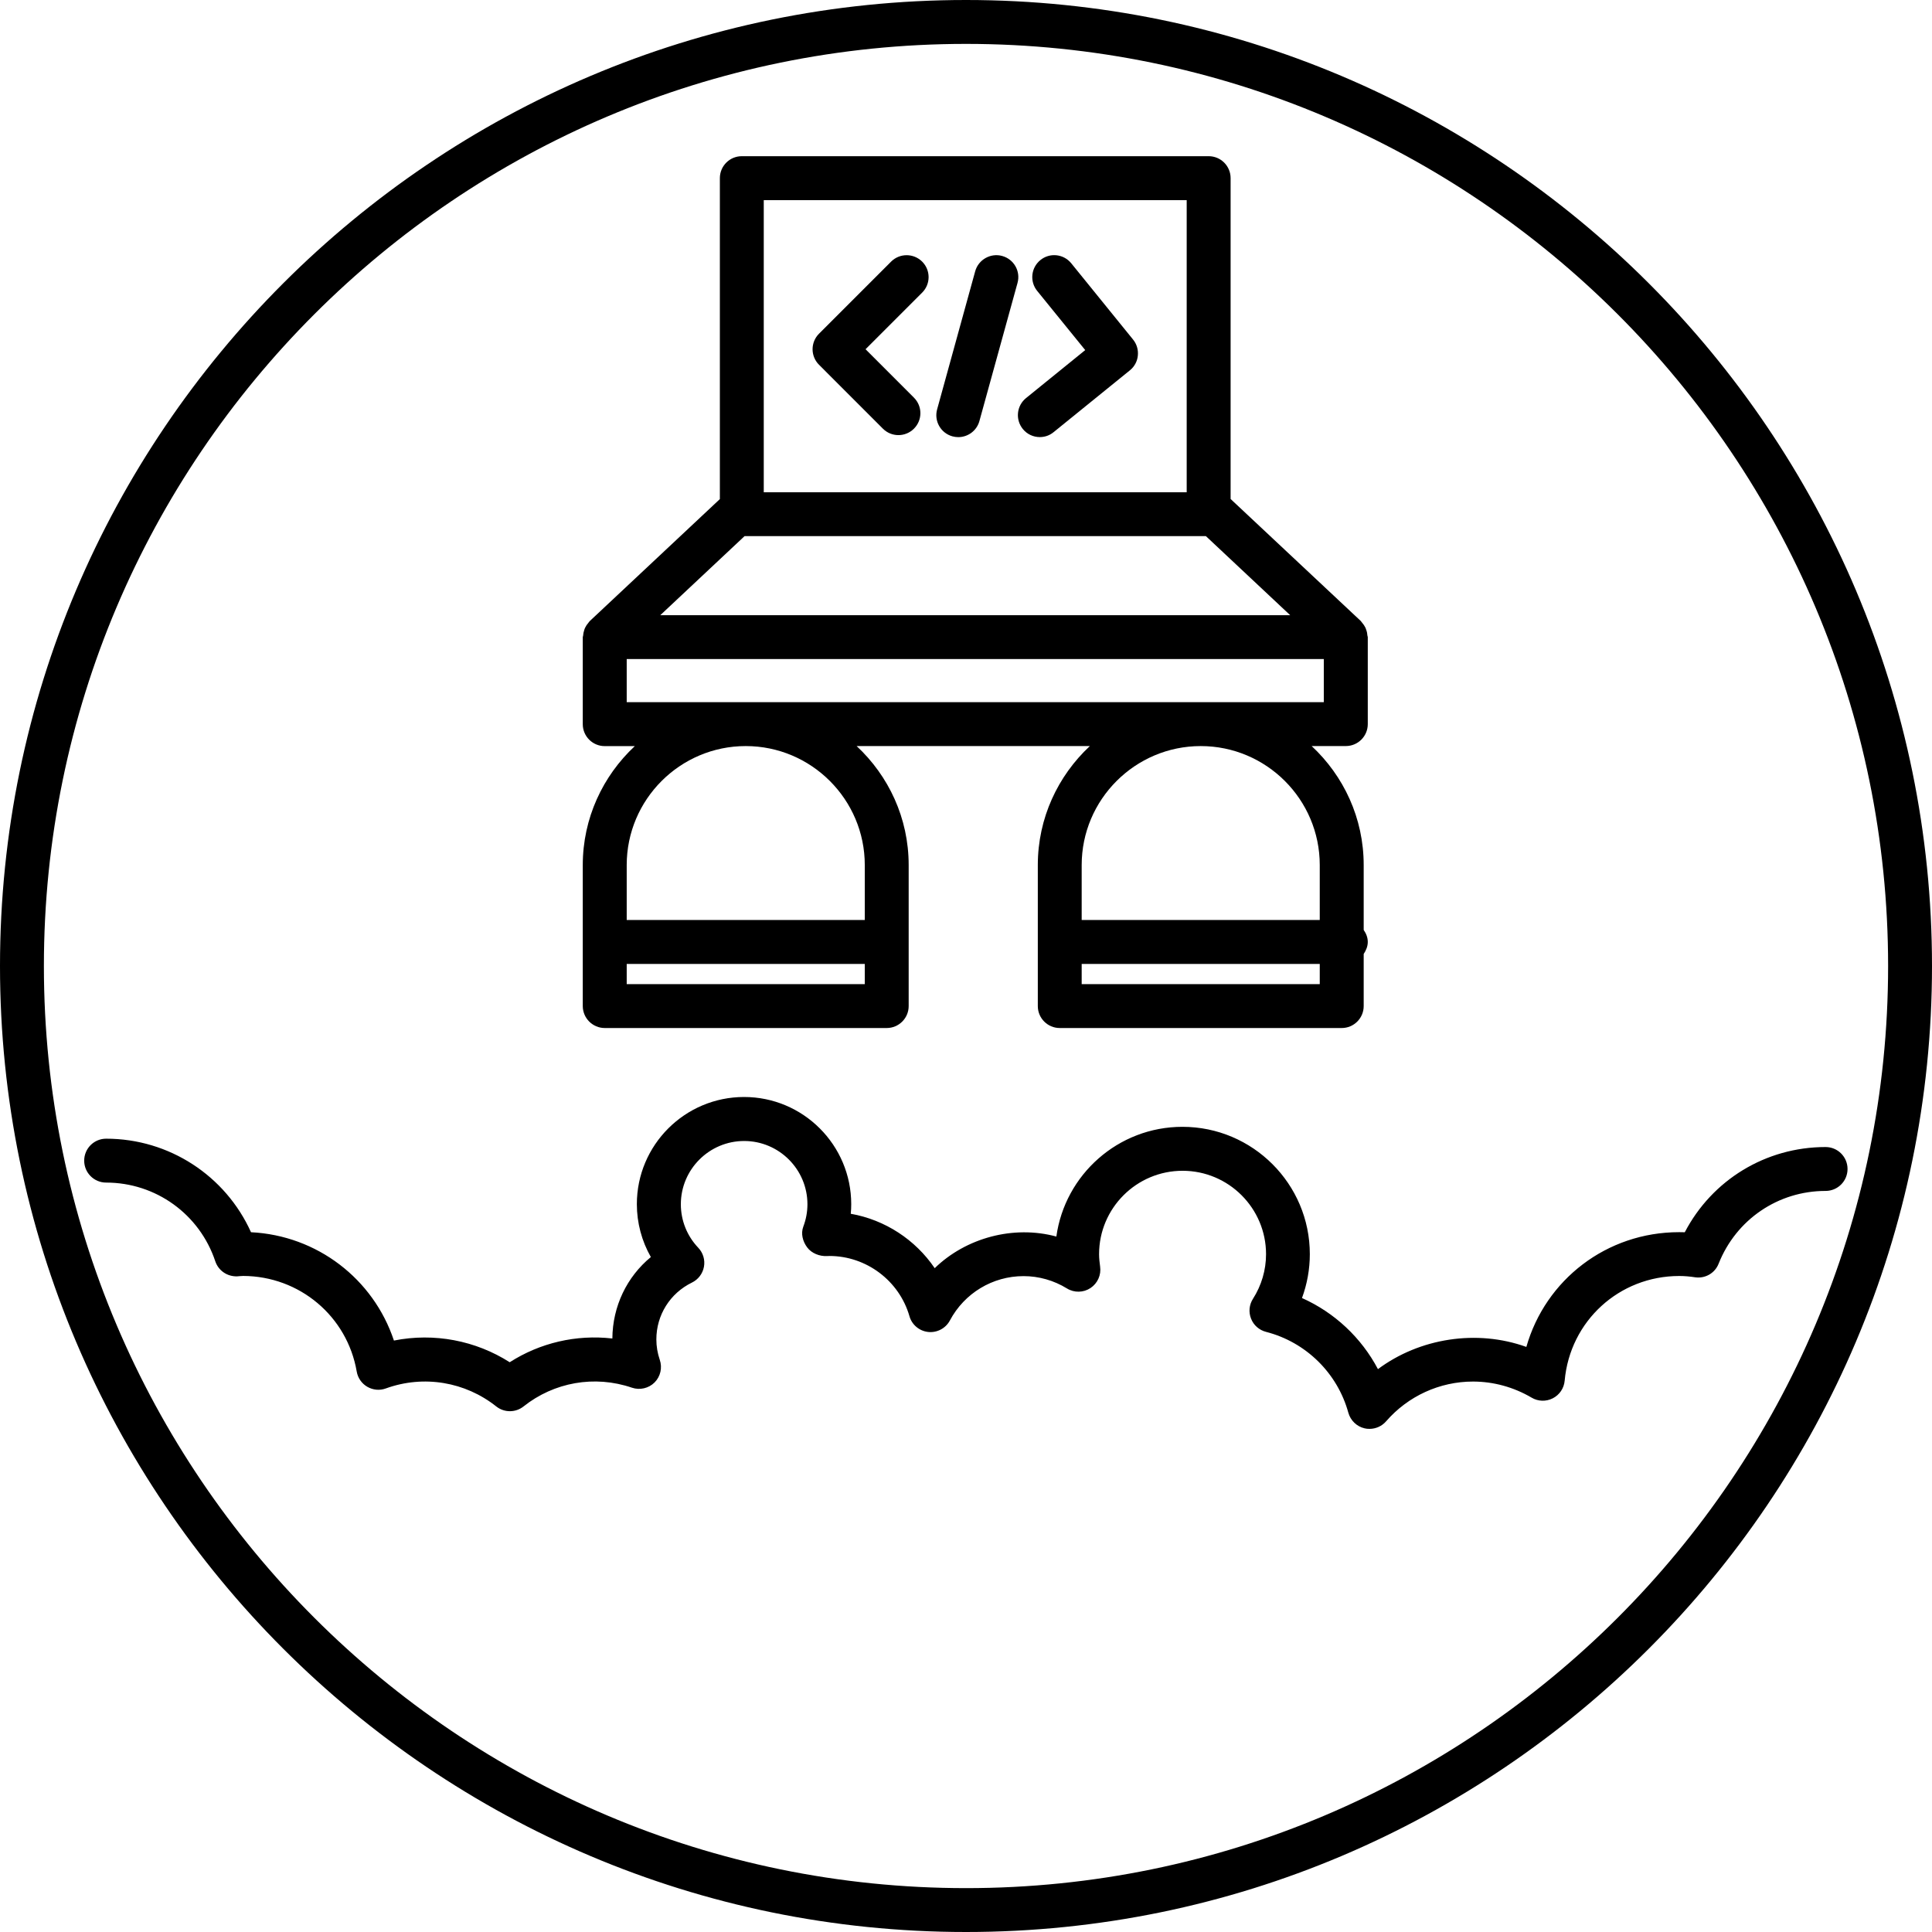 <?xml version="1.0" encoding="iso-8859-1"?>
<!-- Uploaded to: SVG Repo, www.svgrepo.com, Generator: SVG Repo Mixer Tools -->
<!DOCTYPE svg PUBLIC "-//W3C//DTD SVG 1.1//EN" "http://www.w3.org/Graphics/SVG/1.1/DTD/svg11.dtd">
<svg fill="#000000" version="1.1" id="Capa_1" xmlns="http://www.w3.org/2000/svg" xmlns:xlink="http://www.w3.org/1999/xlink" 
	 width="800px" height="800px" viewBox="0 0 88.032 88.032"
	 xml:space="preserve">
<g>
	<g>
		<path d="M27.556,46.842h12.848c0.553,0,1-0.449,1-1v-6.425c0-2.142-0.916-4.065-2.371-5.422h10.626
			c-1.453,1.355-2.371,3.281-2.371,5.422v6.425c0,0.551,0.447,1,1,1h12.849c0.553,0,1-0.449,1-1v-2.374
			c0.104-0.159,0.186-0.341,0.186-0.548c0-0.207-0.076-0.387-0.186-0.547v-2.957c0-2.142-0.916-4.065-2.371-5.422h1.557
			c0.553,0,1-0.448,1-1v-3.965c0-0.023-0.014-0.042-0.016-0.064c-0.006-0.09-0.021-0.177-0.054-0.263
			c-0.012-0.035-0.021-0.068-0.038-0.104c-0.039-0.081-0.091-0.155-0.152-0.226c-0.019-0.021-0.029-0.043-0.049-0.062
			c-0.004-0.004-0.006-0.01-0.011-0.015l-5.93-5.558V8.117c0-0.553-0.447-1-1-1H33.801c-0.553,0-1,0.447-1,1v14.624L26.872,28.3
			c-0.004,0.004-0.007,0.01-0.011,0.014c-0.021,0.019-0.031,0.042-0.049,0.062c-0.062,0.07-0.112,0.145-0.151,0.226
			c-0.017,0.033-0.027,0.066-0.039,0.103c-0.03,0.086-0.047,0.173-0.053,0.263c-0.002,0.022-0.015,0.041-0.015,0.064v3.965
			c0,0.552,0.447,1,1,1h1.371c-1.454,1.355-2.371,3.282-2.371,5.422v6.423C26.556,46.393,27.004,46.842,27.556,46.842z
			 M28.556,44.842v-0.92h10.848v0.92H28.556z M49.287,44.842v-0.92h10.848v0.92H49.287z M60.135,39.417v2.503H49.287v-2.503
			c0-2.989,2.436-5.422,5.424-5.422C57.702,33.995,60.135,36.428,60.135,39.417z M34.801,9.12h19.271v13.311H34.801V9.12z
			 M33.926,24.429h21.021l3.84,3.602H30.086L33.926,24.429z M28.556,31.995V30.03h31.763v1.965H28.556z M33.98,33.995
			c2.989,0,5.424,2.434,5.424,5.422v2.503H28.556v-2.503C28.556,36.428,30.991,33.995,33.98,33.995z"/>
		<path d="M16.254,62.495c0.05,0.293,0.228,0.547,0.482,0.694c0.256,0.148,0.563,0.179,0.843,0.076
			c1.737-0.629,3.626-0.297,5.033,0.82c0.364,0.289,0.879,0.289,1.243,0c1.386-1.102,3.232-1.438,4.941-0.854
			c0.359,0.121,0.761,0.029,1.03-0.239c0.269-0.271,0.36-0.67,0.237-1.031c-0.104-0.305-0.156-0.614-0.156-0.93
			c0-1.108,0.622-2.103,1.623-2.591c0.285-0.139,0.488-0.405,0.546-0.721c0.057-0.313-0.04-0.635-0.26-0.865
			c-0.513-0.541-0.793-1.243-0.793-1.981c0-1.59,1.295-2.883,2.885-2.883c1.59,0,2.883,1.293,2.883,2.883
			c0,0.347-0.063,0.688-0.188,1.019c-0.12,0.315-0.028,0.672,0.175,0.944c0.201,0.272,0.568,0.416,0.91,0.397l0.104-0.004
			c1.683,0,3.184,1.129,3.648,2.746c0.112,0.392,0.452,0.674,0.856,0.717c0.403,0.041,0.795-0.166,0.986-0.524
			c0.663-1.245,1.948-2.021,3.356-2.021c0.694,0,1.379,0.193,1.979,0.562c0.33,0.203,0.75,0.195,1.072-0.019
			c0.324-0.215,0.494-0.596,0.438-0.979c-0.023-0.185-0.047-0.368-0.047-0.563c0-2.096,1.705-3.801,3.805-3.801
			c2.098,0,3.803,1.705,3.803,3.801c0,0.72-0.207,1.423-0.596,2.033c-0.174,0.271-0.205,0.607-0.087,0.904
			c0.116,0.299,0.37,0.521,0.683,0.602c1.814,0.465,3.254,1.877,3.75,3.685c0.101,0.356,0.384,0.629,0.742,0.711
			c0.072,0.019,0.146,0.024,0.224,0.024c0.284,0,0.563-0.123,0.754-0.344c1-1.151,2.442-1.812,3.959-1.812
			c0.937,0,1.854,0.254,2.67,0.732c0.295,0.176,0.66,0.188,0.967,0.031c0.306-0.156,0.511-0.459,0.541-0.804
			c0.244-2.718,2.486-4.769,5.222-4.769c0.248,0,0.489,0.023,0.729,0.06c0.457,0.063,0.896-0.19,1.065-0.623
			c0.8-2.013,2.711-3.313,4.873-3.313c0.554,0,1-0.447,1-1c0-0.551-0.446-1-1-1c-2.729,0-5.174,1.502-6.416,3.883
			c-0.088-0.002-0.174-0.004-0.258-0.004c-3.303,0-6.089,2.168-6.961,5.229c-2.256-0.812-4.861-0.404-6.762,1.012
			c-0.756-1.432-1.977-2.578-3.461-3.24c0.234-0.637,0.357-1.313,0.357-2c0-3.198-2.604-5.801-5.804-5.801
			c-2.928,0-5.354,2.178-5.745,5c-1.959-0.531-4.125,0.062-5.543,1.441c-0.88-1.297-2.264-2.205-3.825-2.479
			c0.015-0.146,0.021-0.293,0.021-0.438c0-2.691-2.189-4.883-4.883-4.883c-2.694,0-4.885,2.188-4.885,4.883
			c0,0.854,0.223,1.682,0.638,2.41c-1.095,0.902-1.743,2.244-1.754,3.711c-1.65-0.188-3.295,0.197-4.677,1.082
			c-1.551-0.988-3.438-1.354-5.276-0.988c-0.936-2.812-3.502-4.787-6.512-4.936c-1.161-2.574-3.729-4.262-6.601-4.262
			c-0.553,0-1,0.448-1,1c0,0.553,0.447,1,1,1c2.26,0,4.258,1.438,4.974,3.588c0.144,0.426,0.547,0.701,1.002,0.684l0.116-0.01
			c0.053-0.002,0.104-0.008,0.153-0.008C13.649,58.148,15.821,59.977,16.254,62.495z"/>
		<path d="M40.604,11.92l-3.286,3.286c-0.194,0.194-0.293,0.451-0.293,0.707s0.099,0.513,0.293,0.707l2.912,2.913
			c0.194,0.194,0.45,0.293,0.707,0.293c0.256,0,0.513-0.099,0.707-0.293c0.392-0.391,0.392-1.022,0-1.414l-2.205-2.206l2.579-2.579
			c0.392-0.392,0.392-1.022,0-1.414C41.626,11.531,40.995,11.531,40.604,11.92z"/>
		<path d="M45.664,11.663c-0.525-0.146-1.082,0.165-1.229,0.697L42.7,18.653c-0.147,0.532,0.165,1.082,0.697,1.229
			c0.09,0.024,0.179,0.036,0.268,0.036c0.438,0,0.841-0.291,0.962-0.733l1.736-6.292C46.512,12.361,46.2,11.811,45.664,11.663z"/>
		<path d="M51.627,15.47l-2.816-3.474c-0.35-0.429-0.979-0.494-1.405-0.146c-0.431,0.349-0.494,0.979-0.146,1.406l2.188,2.696
			L46.75,18.14c-0.43,0.349-0.492,0.979-0.146,1.406c0.195,0.243,0.484,0.37,0.774,0.37c0.224,0,0.445-0.072,0.63-0.225l3.477-2.818
			c0.215-0.174,0.338-0.419,0.361-0.673C51.871,15.95,51.803,15.685,51.627,15.47z"/>
		<path d="M44.016,88.032c24.271,0,44.016-19.744,44.016-44.015C88.032,19.746,68.287,0,44.016,0S0,19.745,0,44.016
			C0,68.287,19.746,88.032,44.016,88.032z M44.016,2c23.167,0,42.016,18.849,42.016,42.016c0,23.168-18.849,42.017-42.016,42.017
			C20.848,86.032,2,67.184,2,44.018C2,20.85,20.848,2,44.016,2z"/>
	</g>
</g>
</svg>
